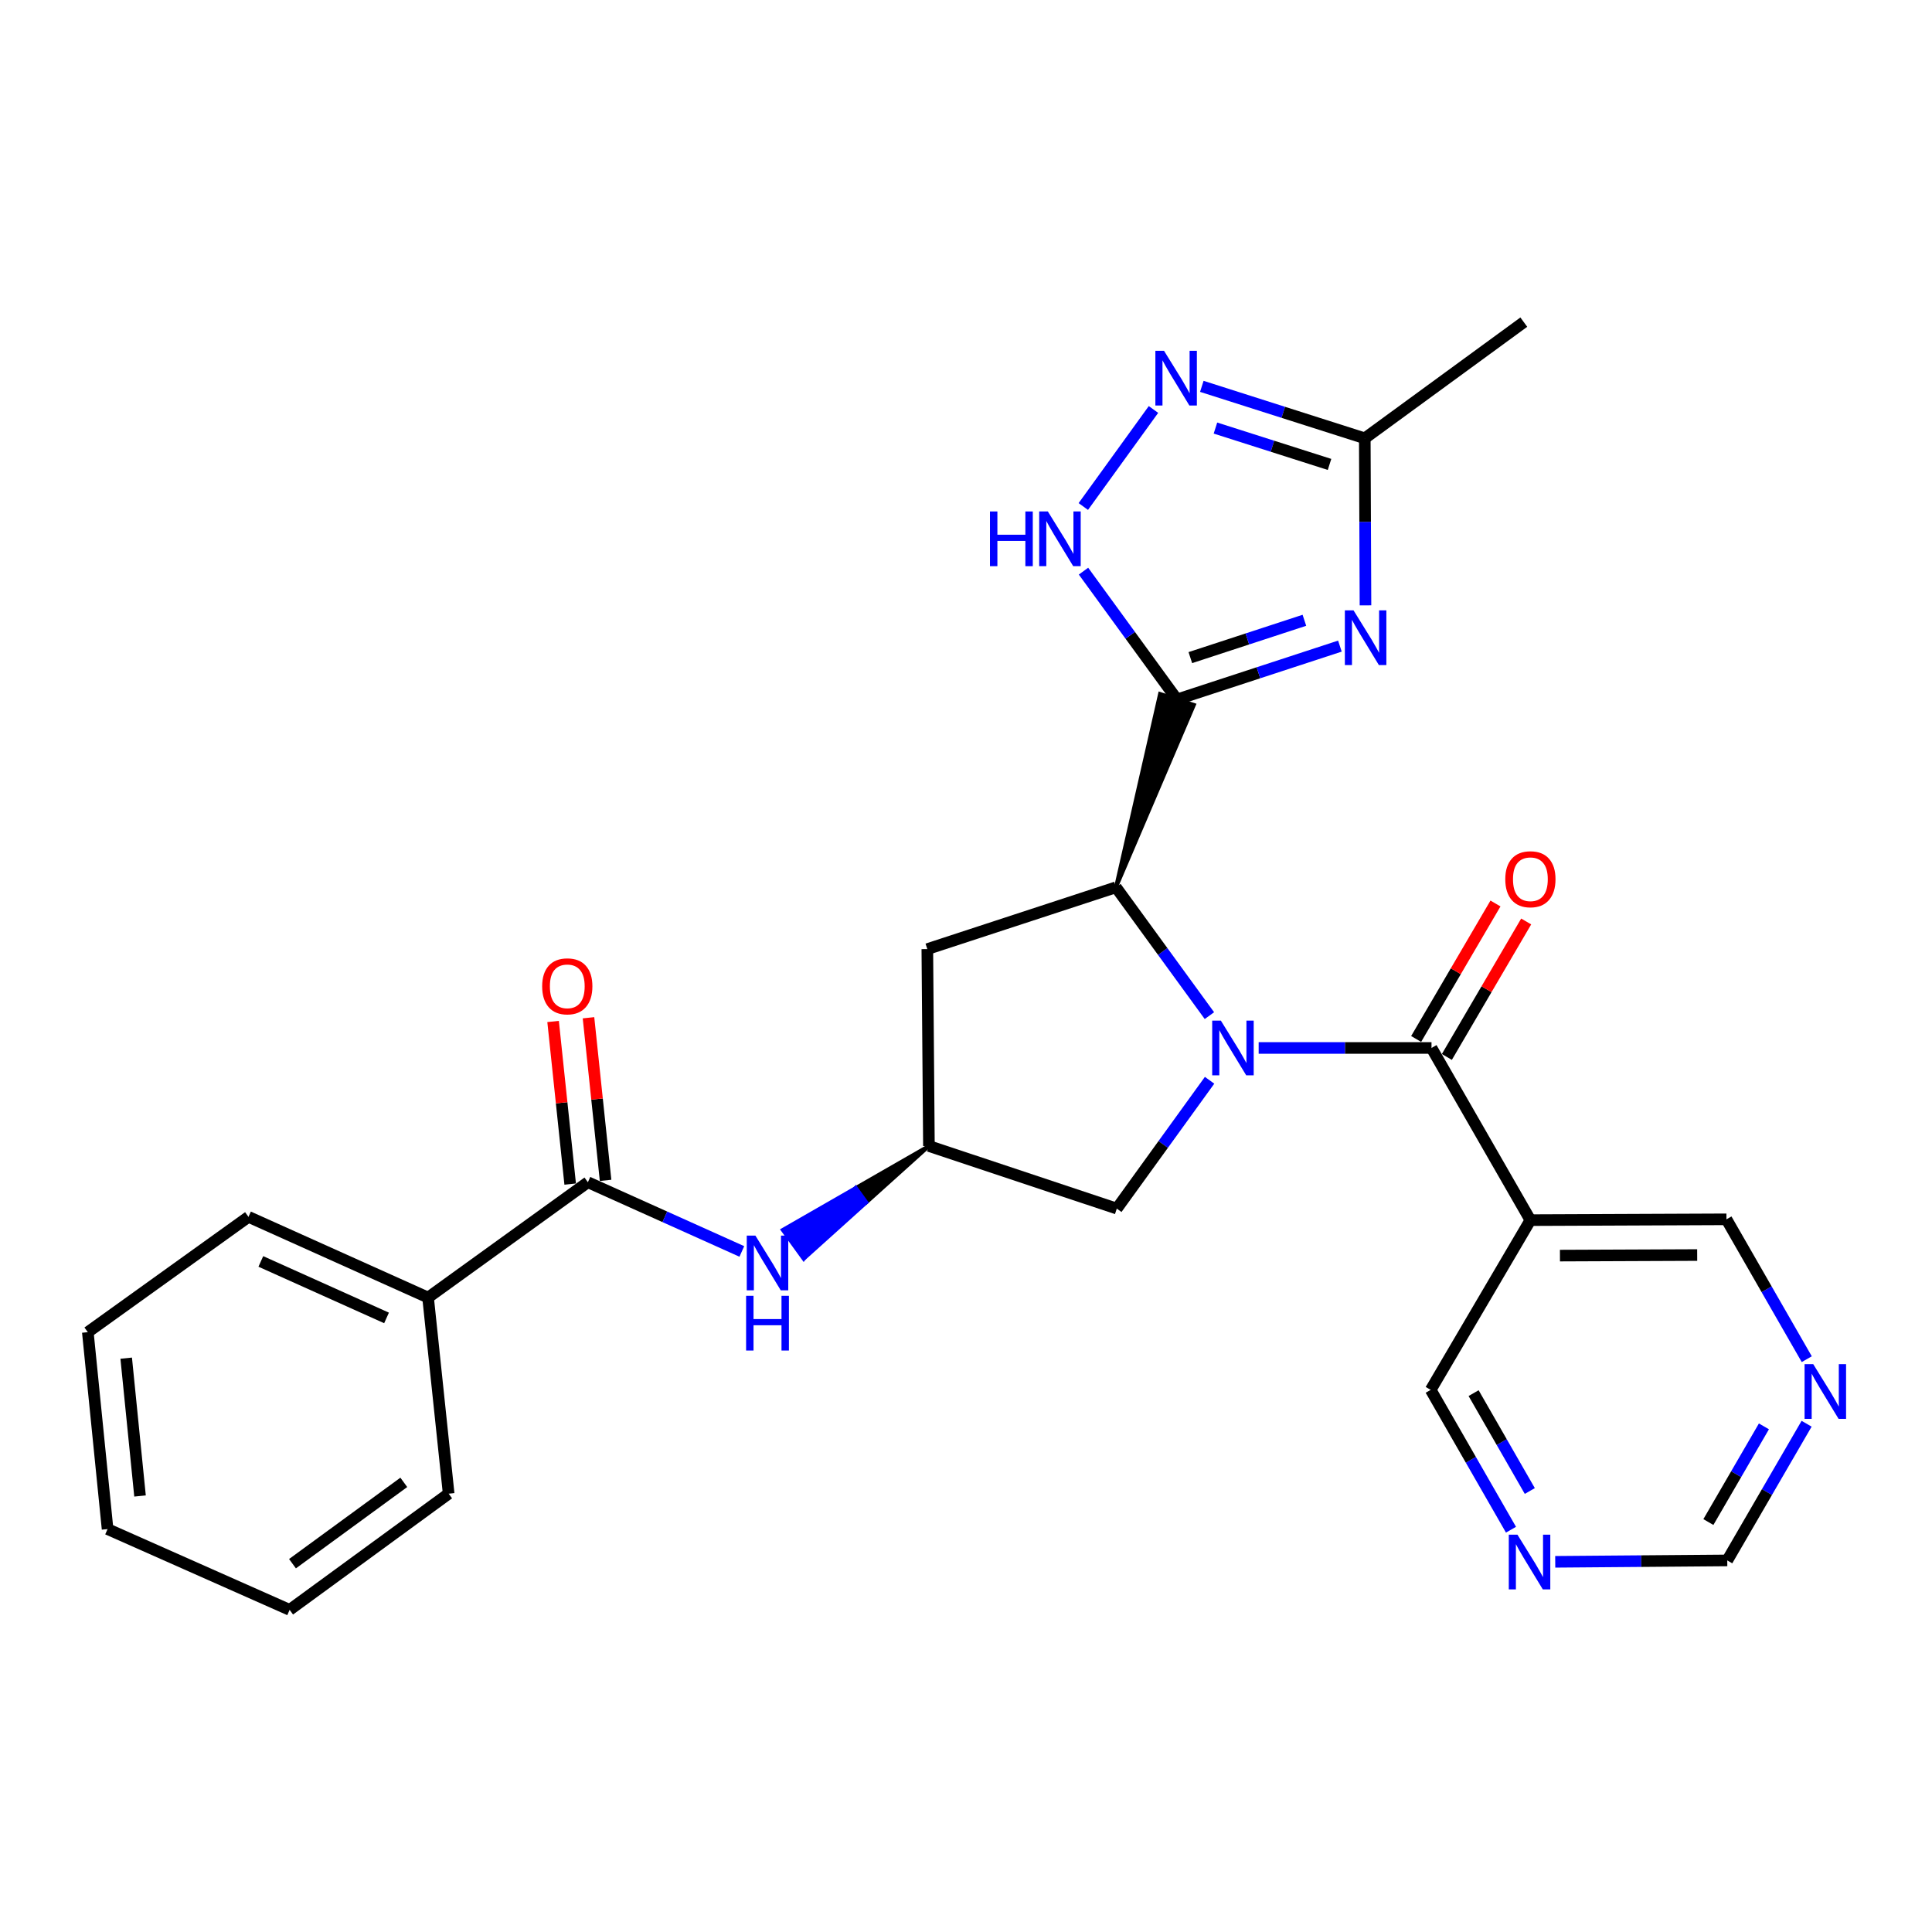 <?xml version='1.0' encoding='iso-8859-1'?>
<svg version='1.1' baseProfile='full'
              xmlns='http://www.w3.org/2000/svg'
                      xmlns:rdkit='http://www.rdkit.org/xml'
                      xmlns:xlink='http://www.w3.org/1999/xlink'
                  xml:space='preserve'
width='1000px' height='1000px' viewBox='0 0 1000 1000'>
<!-- END OF HEADER -->
<rect style='opacity:1.0;fill:#FFFFFF;stroke:none' width='1000' height='1000' x='0' y='0'> </rect>
<path class='bond-2' d='M 651.482,542.424 L 696.213,542.424' style='fill:none;fill-rule:evenodd;stroke:#0000FF;stroke-width:6px;stroke-linecap:butt;stroke-linejoin:miter;stroke-opacity:1' />
<path class='bond-2' d='M 696.213,542.424 L 740.943,542.424' style='fill:none;fill-rule:evenodd;stroke:#000000;stroke-width:6px;stroke-linecap:butt;stroke-linejoin:miter;stroke-opacity:1' />
<path class='bond-3' d='M 625.991,525.692 L 601.807,492.479' style='fill:none;fill-rule:evenodd;stroke:#0000FF;stroke-width:6px;stroke-linecap:butt;stroke-linejoin:miter;stroke-opacity:1' />
<path class='bond-3' d='M 601.807,492.479 L 577.623,459.265' style='fill:none;fill-rule:evenodd;stroke:#000000;stroke-width:6px;stroke-linecap:butt;stroke-linejoin:miter;stroke-opacity:1' />
<path class='bond-10' d='M 626.08,559.149 L 602.067,592.361' style='fill:none;fill-rule:evenodd;stroke:#0000FF;stroke-width:6px;stroke-linecap:butt;stroke-linejoin:miter;stroke-opacity:1' />
<path class='bond-10' d='M 602.067,592.361 L 578.053,625.573' style='fill:none;fill-rule:evenodd;stroke:#000000;stroke-width:6px;stroke-linecap:butt;stroke-linejoin:miter;stroke-opacity:1' />
<path class='bond-0' d='M 577.623,459.265 L 617.959,364.877 L 600.437,359.187 Z' style='fill:#000000;fill-rule:evenodd;fill-opacity:1;stroke:#000000;stroke-width:2px;stroke-linecap:butt;stroke-linejoin:miter;stroke-opacity:1;' />
<path class='bond-1' d='M 609.198,362.032 L 651.365,348.229' style='fill:none;fill-rule:evenodd;stroke:#000000;stroke-width:6px;stroke-linecap:butt;stroke-linejoin:miter;stroke-opacity:1' />
<path class='bond-1' d='M 651.365,348.229 L 693.531,334.425' style='fill:none;fill-rule:evenodd;stroke:#0000FF;stroke-width:6px;stroke-linecap:butt;stroke-linejoin:miter;stroke-opacity:1' />
<path class='bond-1' d='M 616.116,340.382 L 645.633,330.72' style='fill:none;fill-rule:evenodd;stroke:#000000;stroke-width:6px;stroke-linecap:butt;stroke-linejoin:miter;stroke-opacity:1' />
<path class='bond-1' d='M 645.633,330.72 L 675.15,321.057' style='fill:none;fill-rule:evenodd;stroke:#0000FF;stroke-width:6px;stroke-linecap:butt;stroke-linejoin:miter;stroke-opacity:1' />
<path class='bond-4' d='M 609.198,362.032 L 585.008,328.829' style='fill:none;fill-rule:evenodd;stroke:#000000;stroke-width:6px;stroke-linecap:butt;stroke-linejoin:miter;stroke-opacity:1' />
<path class='bond-4' d='M 585.008,328.829 L 560.817,295.625' style='fill:none;fill-rule:evenodd;stroke:#0000FF;stroke-width:6px;stroke-linecap:butt;stroke-linejoin:miter;stroke-opacity:1' />
<path class='bond-6' d='M 706.77,313.328 L 706.59,270.099' style='fill:none;fill-rule:evenodd;stroke:#0000FF;stroke-width:6px;stroke-linecap:butt;stroke-linejoin:miter;stroke-opacity:1' />
<path class='bond-6' d='M 706.59,270.099 L 706.41,226.869' style='fill:none;fill-rule:evenodd;stroke:#000000;stroke-width:6px;stroke-linecap:butt;stroke-linejoin:miter;stroke-opacity:1' />
<path class='bond-8' d='M 740.943,542.424 L 792.128,631.54' style='fill:none;fill-rule:evenodd;stroke:#000000;stroke-width:6px;stroke-linecap:butt;stroke-linejoin:miter;stroke-opacity:1' />
<path class='bond-13' d='M 748.892,547.078 L 769.422,512.016' style='fill:none;fill-rule:evenodd;stroke:#000000;stroke-width:6px;stroke-linecap:butt;stroke-linejoin:miter;stroke-opacity:1' />
<path class='bond-13' d='M 769.422,512.016 L 789.952,476.954' style='fill:none;fill-rule:evenodd;stroke:#FF0000;stroke-width:6px;stroke-linecap:butt;stroke-linejoin:miter;stroke-opacity:1' />
<path class='bond-13' d='M 732.994,537.77 L 753.524,502.707' style='fill:none;fill-rule:evenodd;stroke:#000000;stroke-width:6px;stroke-linecap:butt;stroke-linejoin:miter;stroke-opacity:1' />
<path class='bond-13' d='M 753.524,502.707 L 774.054,467.645' style='fill:none;fill-rule:evenodd;stroke:#FF0000;stroke-width:6px;stroke-linecap:butt;stroke-linejoin:miter;stroke-opacity:1' />
<path class='bond-11' d='M 577.623,459.265 L 479.981,491.249' style='fill:none;fill-rule:evenodd;stroke:#000000;stroke-width:6px;stroke-linecap:butt;stroke-linejoin:miter;stroke-opacity:1' />
<path class='bond-5' d='M 560.721,262.168 L 597.037,211.944' style='fill:none;fill-rule:evenodd;stroke:#0000FF;stroke-width:6px;stroke-linecap:butt;stroke-linejoin:miter;stroke-opacity:1' />
<path class='bond-28' d='M 622.06,199.975 L 664.235,213.422' style='fill:none;fill-rule:evenodd;stroke:#0000FF;stroke-width:6px;stroke-linecap:butt;stroke-linejoin:miter;stroke-opacity:1' />
<path class='bond-28' d='M 664.235,213.422 L 706.41,226.869' style='fill:none;fill-rule:evenodd;stroke:#000000;stroke-width:6px;stroke-linecap:butt;stroke-linejoin:miter;stroke-opacity:1' />
<path class='bond-28' d='M 629.116,221.562 L 658.639,230.975' style='fill:none;fill-rule:evenodd;stroke:#0000FF;stroke-width:6px;stroke-linecap:butt;stroke-linejoin:miter;stroke-opacity:1' />
<path class='bond-28' d='M 658.639,230.975 L 688.161,240.387' style='fill:none;fill-rule:evenodd;stroke:#000000;stroke-width:6px;stroke-linecap:butt;stroke-linejoin:miter;stroke-opacity:1' />
<path class='bond-21' d='M 706.41,226.869 L 788.72,166.738' style='fill:none;fill-rule:evenodd;stroke:#000000;stroke-width:6px;stroke-linecap:butt;stroke-linejoin:miter;stroke-opacity:1' />
<path class='bond-7' d='M 304.287,611.92 L 344.13,629.832' style='fill:none;fill-rule:evenodd;stroke:#000000;stroke-width:6px;stroke-linecap:butt;stroke-linejoin:miter;stroke-opacity:1' />
<path class='bond-7' d='M 344.13,629.832 L 383.973,647.745' style='fill:none;fill-rule:evenodd;stroke:#0000FF;stroke-width:6px;stroke-linecap:butt;stroke-linejoin:miter;stroke-opacity:1' />
<path class='bond-16' d='M 313.448,610.957 L 309.026,568.872' style='fill:none;fill-rule:evenodd;stroke:#000000;stroke-width:6px;stroke-linecap:butt;stroke-linejoin:miter;stroke-opacity:1' />
<path class='bond-16' d='M 309.026,568.872 L 304.603,526.788' style='fill:none;fill-rule:evenodd;stroke:#FF0000;stroke-width:6px;stroke-linecap:butt;stroke-linejoin:miter;stroke-opacity:1' />
<path class='bond-16' d='M 295.126,612.882 L 290.703,570.798' style='fill:none;fill-rule:evenodd;stroke:#000000;stroke-width:6px;stroke-linecap:butt;stroke-linejoin:miter;stroke-opacity:1' />
<path class='bond-16' d='M 290.703,570.798 L 286.281,528.713' style='fill:none;fill-rule:evenodd;stroke:#FF0000;stroke-width:6px;stroke-linecap:butt;stroke-linejoin:miter;stroke-opacity:1' />
<path class='bond-17' d='M 304.287,611.92 L 221.568,671.62' style='fill:none;fill-rule:evenodd;stroke:#000000;stroke-width:6px;stroke-linecap:butt;stroke-linejoin:miter;stroke-opacity:1' />
<path class='bond-19' d='M 792.128,631.54 L 893.608,631.12' style='fill:none;fill-rule:evenodd;stroke:#000000;stroke-width:6px;stroke-linecap:butt;stroke-linejoin:miter;stroke-opacity:1' />
<path class='bond-19' d='M 807.426,649.9 L 878.462,649.606' style='fill:none;fill-rule:evenodd;stroke:#000000;stroke-width:6px;stroke-linecap:butt;stroke-linejoin:miter;stroke-opacity:1' />
<path class='bond-20' d='M 792.128,631.54 L 740.523,719.397' style='fill:none;fill-rule:evenodd;stroke:#000000;stroke-width:6px;stroke-linecap:butt;stroke-linejoin:miter;stroke-opacity:1' />
<path class='bond-9' d='M 480.81,593.169 L 442.993,614.888 L 448.399,622.347 Z' style='fill:#000000;fill-rule:evenodd;fill-opacity:1;stroke:#000000;stroke-width:2px;stroke-linecap:butt;stroke-linejoin:miter;stroke-opacity:1;' />
<path class='bond-9' d='M 442.993,614.888 L 415.987,651.525 L 405.176,636.608 Z' style='fill:#0000FF;fill-rule:evenodd;fill-opacity:1;stroke:#0000FF;stroke-width:2px;stroke-linecap:butt;stroke-linejoin:miter;stroke-opacity:1;' />
<path class='bond-9' d='M 442.993,614.888 L 448.399,622.347 L 415.987,651.525 Z' style='fill:#0000FF;fill-rule:evenodd;fill-opacity:1;stroke:#0000FF;stroke-width:2px;stroke-linecap:butt;stroke-linejoin:miter;stroke-opacity:1;' />
<path class='bond-12' d='M 578.053,625.573 L 480.81,593.169' style='fill:none;fill-rule:evenodd;stroke:#000000;stroke-width:6px;stroke-linecap:butt;stroke-linejoin:miter;stroke-opacity:1' />
<path class='bond-27' d='M 479.981,491.249 L 480.81,593.169' style='fill:none;fill-rule:evenodd;stroke:#000000;stroke-width:6px;stroke-linecap:butt;stroke-linejoin:miter;stroke-opacity:1' />
<path class='bond-14' d='M 782.082,791.774 L 761.303,755.586' style='fill:none;fill-rule:evenodd;stroke:#0000FF;stroke-width:6px;stroke-linecap:butt;stroke-linejoin:miter;stroke-opacity:1' />
<path class='bond-14' d='M 761.303,755.586 L 740.523,719.397' style='fill:none;fill-rule:evenodd;stroke:#000000;stroke-width:6px;stroke-linecap:butt;stroke-linejoin:miter;stroke-opacity:1' />
<path class='bond-14' d='M 791.825,771.744 L 777.279,746.412' style='fill:none;fill-rule:evenodd;stroke:#0000FF;stroke-width:6px;stroke-linecap:butt;stroke-linejoin:miter;stroke-opacity:1' />
<path class='bond-14' d='M 777.279,746.412 L 762.734,721.08' style='fill:none;fill-rule:evenodd;stroke:#000000;stroke-width:6px;stroke-linecap:butt;stroke-linejoin:miter;stroke-opacity:1' />
<path class='bond-18' d='M 804.986,808.395 L 849.507,808.035' style='fill:none;fill-rule:evenodd;stroke:#0000FF;stroke-width:6px;stroke-linecap:butt;stroke-linejoin:miter;stroke-opacity:1' />
<path class='bond-18' d='M 849.507,808.035 L 894.028,807.674' style='fill:none;fill-rule:evenodd;stroke:#000000;stroke-width:6px;stroke-linecap:butt;stroke-linejoin:miter;stroke-opacity:1' />
<path class='bond-15' d='M 935.176,703.507 L 914.392,667.314' style='fill:none;fill-rule:evenodd;stroke:#0000FF;stroke-width:6px;stroke-linecap:butt;stroke-linejoin:miter;stroke-opacity:1' />
<path class='bond-15' d='M 914.392,667.314 L 893.608,631.12' style='fill:none;fill-rule:evenodd;stroke:#000000;stroke-width:6px;stroke-linecap:butt;stroke-linejoin:miter;stroke-opacity:1' />
<path class='bond-29' d='M 935.096,736.924 L 914.562,772.299' style='fill:none;fill-rule:evenodd;stroke:#0000FF;stroke-width:6px;stroke-linecap:butt;stroke-linejoin:miter;stroke-opacity:1' />
<path class='bond-29' d='M 914.562,772.299 L 894.028,807.674' style='fill:none;fill-rule:evenodd;stroke:#000000;stroke-width:6px;stroke-linecap:butt;stroke-linejoin:miter;stroke-opacity:1' />
<path class='bond-29' d='M 913.003,738.288 L 898.629,763.05' style='fill:none;fill-rule:evenodd;stroke:#0000FF;stroke-width:6px;stroke-linecap:butt;stroke-linejoin:miter;stroke-opacity:1' />
<path class='bond-29' d='M 898.629,763.05 L 884.255,787.813' style='fill:none;fill-rule:evenodd;stroke:#000000;stroke-width:6px;stroke-linecap:butt;stroke-linejoin:miter;stroke-opacity:1' />
<path class='bond-22' d='M 221.568,671.62 L 128.614,629.841' style='fill:none;fill-rule:evenodd;stroke:#000000;stroke-width:6px;stroke-linecap:butt;stroke-linejoin:miter;stroke-opacity:1' />
<path class='bond-22' d='M 200.072,682.157 L 135.004,652.912' style='fill:none;fill-rule:evenodd;stroke:#000000;stroke-width:6px;stroke-linecap:butt;stroke-linejoin:miter;stroke-opacity:1' />
<path class='bond-23' d='M 221.568,671.62 L 232.223,773.121' style='fill:none;fill-rule:evenodd;stroke:#000000;stroke-width:6px;stroke-linecap:butt;stroke-linejoin:miter;stroke-opacity:1' />
<path class='bond-25' d='M 128.614,629.841 L 45.455,689.532' style='fill:none;fill-rule:evenodd;stroke:#000000;stroke-width:6px;stroke-linecap:butt;stroke-linejoin:miter;stroke-opacity:1' />
<path class='bond-24' d='M 232.223,773.121 L 149.913,833.262' style='fill:none;fill-rule:evenodd;stroke:#000000;stroke-width:6px;stroke-linecap:butt;stroke-linejoin:miter;stroke-opacity:1' />
<path class='bond-24' d='M 209.007,767.267 L 151.391,809.365' style='fill:none;fill-rule:evenodd;stroke:#000000;stroke-width:6px;stroke-linecap:butt;stroke-linejoin:miter;stroke-opacity:1' />
<path class='bond-26' d='M 149.913,833.262 L 55.679,791.452' style='fill:none;fill-rule:evenodd;stroke:#000000;stroke-width:6px;stroke-linecap:butt;stroke-linejoin:miter;stroke-opacity:1' />
<path class='bond-30' d='M 45.455,689.532 L 55.679,791.452' style='fill:none;fill-rule:evenodd;stroke:#000000;stroke-width:6px;stroke-linecap:butt;stroke-linejoin:miter;stroke-opacity:1' />
<path class='bond-30' d='M 65.319,702.981 L 72.477,774.325' style='fill:none;fill-rule:evenodd;stroke:#000000;stroke-width:6px;stroke-linecap:butt;stroke-linejoin:miter;stroke-opacity:1' />
<path  class='atom-0' d='M 631.913 528.264
L 641.193 543.264
Q 642.113 544.744, 643.593 547.424
Q 645.073 550.104, 645.153 550.264
L 645.153 528.264
L 648.913 528.264
L 648.913 556.584
L 645.033 556.584
L 635.073 540.184
Q 633.913 538.264, 632.673 536.064
Q 631.473 533.864, 631.113 533.184
L 631.113 556.584
L 627.433 556.584
L 627.433 528.264
L 631.913 528.264
' fill='#0000FF'/>
<path  class='atom-2' d='M 700.58 315.908
L 709.86 330.908
Q 710.78 332.388, 712.26 335.068
Q 713.74 337.748, 713.82 337.908
L 713.82 315.908
L 717.58 315.908
L 717.58 344.228
L 713.7 344.228
L 703.74 327.828
Q 702.58 325.908, 701.34 323.708
Q 700.14 321.508, 699.78 320.828
L 699.78 344.228
L 696.1 344.228
L 696.1 315.908
L 700.58 315.908
' fill='#0000FF'/>
<path  class='atom-5' d='M 512.407 264.733
L 516.247 264.733
L 516.247 276.773
L 530.727 276.773
L 530.727 264.733
L 534.567 264.733
L 534.567 293.053
L 530.727 293.053
L 530.727 279.973
L 516.247 279.973
L 516.247 293.053
L 512.407 293.053
L 512.407 264.733
' fill='#0000FF'/>
<path  class='atom-5' d='M 542.367 264.733
L 551.647 279.733
Q 552.567 281.213, 554.047 283.893
Q 555.527 286.573, 555.607 286.733
L 555.607 264.733
L 559.367 264.733
L 559.367 293.053
L 555.487 293.053
L 545.527 276.653
Q 544.367 274.733, 543.127 272.533
Q 541.927 270.333, 541.567 269.653
L 541.567 293.053
L 537.887 293.053
L 537.887 264.733
L 542.367 264.733
' fill='#0000FF'/>
<path  class='atom-6' d='M 602.498 181.574
L 611.778 196.574
Q 612.698 198.054, 614.178 200.734
Q 615.658 203.414, 615.738 203.574
L 615.738 181.574
L 619.498 181.574
L 619.498 209.894
L 615.618 209.894
L 605.658 193.494
Q 604.498 191.574, 603.258 189.374
Q 602.058 187.174, 601.698 186.494
L 601.698 209.894
L 598.018 209.894
L 598.018 181.574
L 602.498 181.574
' fill='#0000FF'/>
<path  class='atom-10' d='M 391.002 639.559
L 400.282 654.559
Q 401.202 656.039, 402.682 658.719
Q 404.162 661.399, 404.242 661.559
L 404.242 639.559
L 408.002 639.559
L 408.002 667.879
L 404.122 667.879
L 394.162 651.479
Q 393.002 649.559, 391.762 647.359
Q 390.562 645.159, 390.202 644.479
L 390.202 667.879
L 386.522 667.879
L 386.522 639.559
L 391.002 639.559
' fill='#0000FF'/>
<path  class='atom-10' d='M 386.182 670.711
L 390.022 670.711
L 390.022 682.751
L 404.502 682.751
L 404.502 670.711
L 408.342 670.711
L 408.342 699.031
L 404.502 699.031
L 404.502 685.951
L 390.022 685.951
L 390.022 699.031
L 386.182 699.031
L 386.182 670.711
' fill='#0000FF'/>
<path  class='atom-14' d='M 779.128 455.087
Q 779.128 448.287, 782.488 444.487
Q 785.848 440.687, 792.128 440.687
Q 798.408 440.687, 801.768 444.487
Q 805.128 448.287, 805.128 455.087
Q 805.128 461.967, 801.728 465.887
Q 798.328 469.767, 792.128 469.767
Q 785.888 469.767, 782.488 465.887
Q 779.128 462.007, 779.128 455.087
M 792.128 466.567
Q 796.448 466.567, 798.768 463.687
Q 801.128 460.767, 801.128 455.087
Q 801.128 449.527, 798.768 446.727
Q 796.448 443.887, 792.128 443.887
Q 787.808 443.887, 785.448 446.687
Q 783.128 449.487, 783.128 455.087
Q 783.128 460.807, 785.448 463.687
Q 787.808 466.567, 792.128 466.567
' fill='#FF0000'/>
<path  class='atom-15' d='M 785.428 794.343
L 794.708 809.343
Q 795.628 810.823, 797.108 813.503
Q 798.588 816.183, 798.668 816.343
L 798.668 794.343
L 802.428 794.343
L 802.428 822.663
L 798.548 822.663
L 788.588 806.263
Q 787.428 804.343, 786.188 802.143
Q 784.988 799.943, 784.628 799.263
L 784.628 822.663
L 780.948 822.663
L 780.948 794.343
L 785.428 794.343
' fill='#0000FF'/>
<path  class='atom-16' d='M 938.523 706.077
L 947.803 721.077
Q 948.723 722.557, 950.203 725.237
Q 951.683 727.917, 951.763 728.077
L 951.763 706.077
L 955.523 706.077
L 955.523 734.397
L 951.643 734.397
L 941.683 717.997
Q 940.523 716.077, 939.283 713.877
Q 938.083 711.677, 937.723 710.997
L 937.723 734.397
L 934.043 734.397
L 934.043 706.077
L 938.523 706.077
' fill='#0000FF'/>
<path  class='atom-17' d='M 280.622 510.52
Q 280.622 503.72, 283.982 499.92
Q 287.342 496.12, 293.622 496.12
Q 299.902 496.12, 303.262 499.92
Q 306.622 503.72, 306.622 510.52
Q 306.622 517.4, 303.222 521.32
Q 299.822 525.2, 293.622 525.2
Q 287.382 525.2, 283.982 521.32
Q 280.622 517.44, 280.622 510.52
M 293.622 522
Q 297.942 522, 300.262 519.12
Q 302.622 516.2, 302.622 510.52
Q 302.622 504.96, 300.262 502.16
Q 297.942 499.32, 293.622 499.32
Q 289.302 499.32, 286.942 502.12
Q 284.622 504.92, 284.622 510.52
Q 284.622 516.24, 286.942 519.12
Q 289.302 522, 293.622 522
' fill='#FF0000'/>
</svg>
